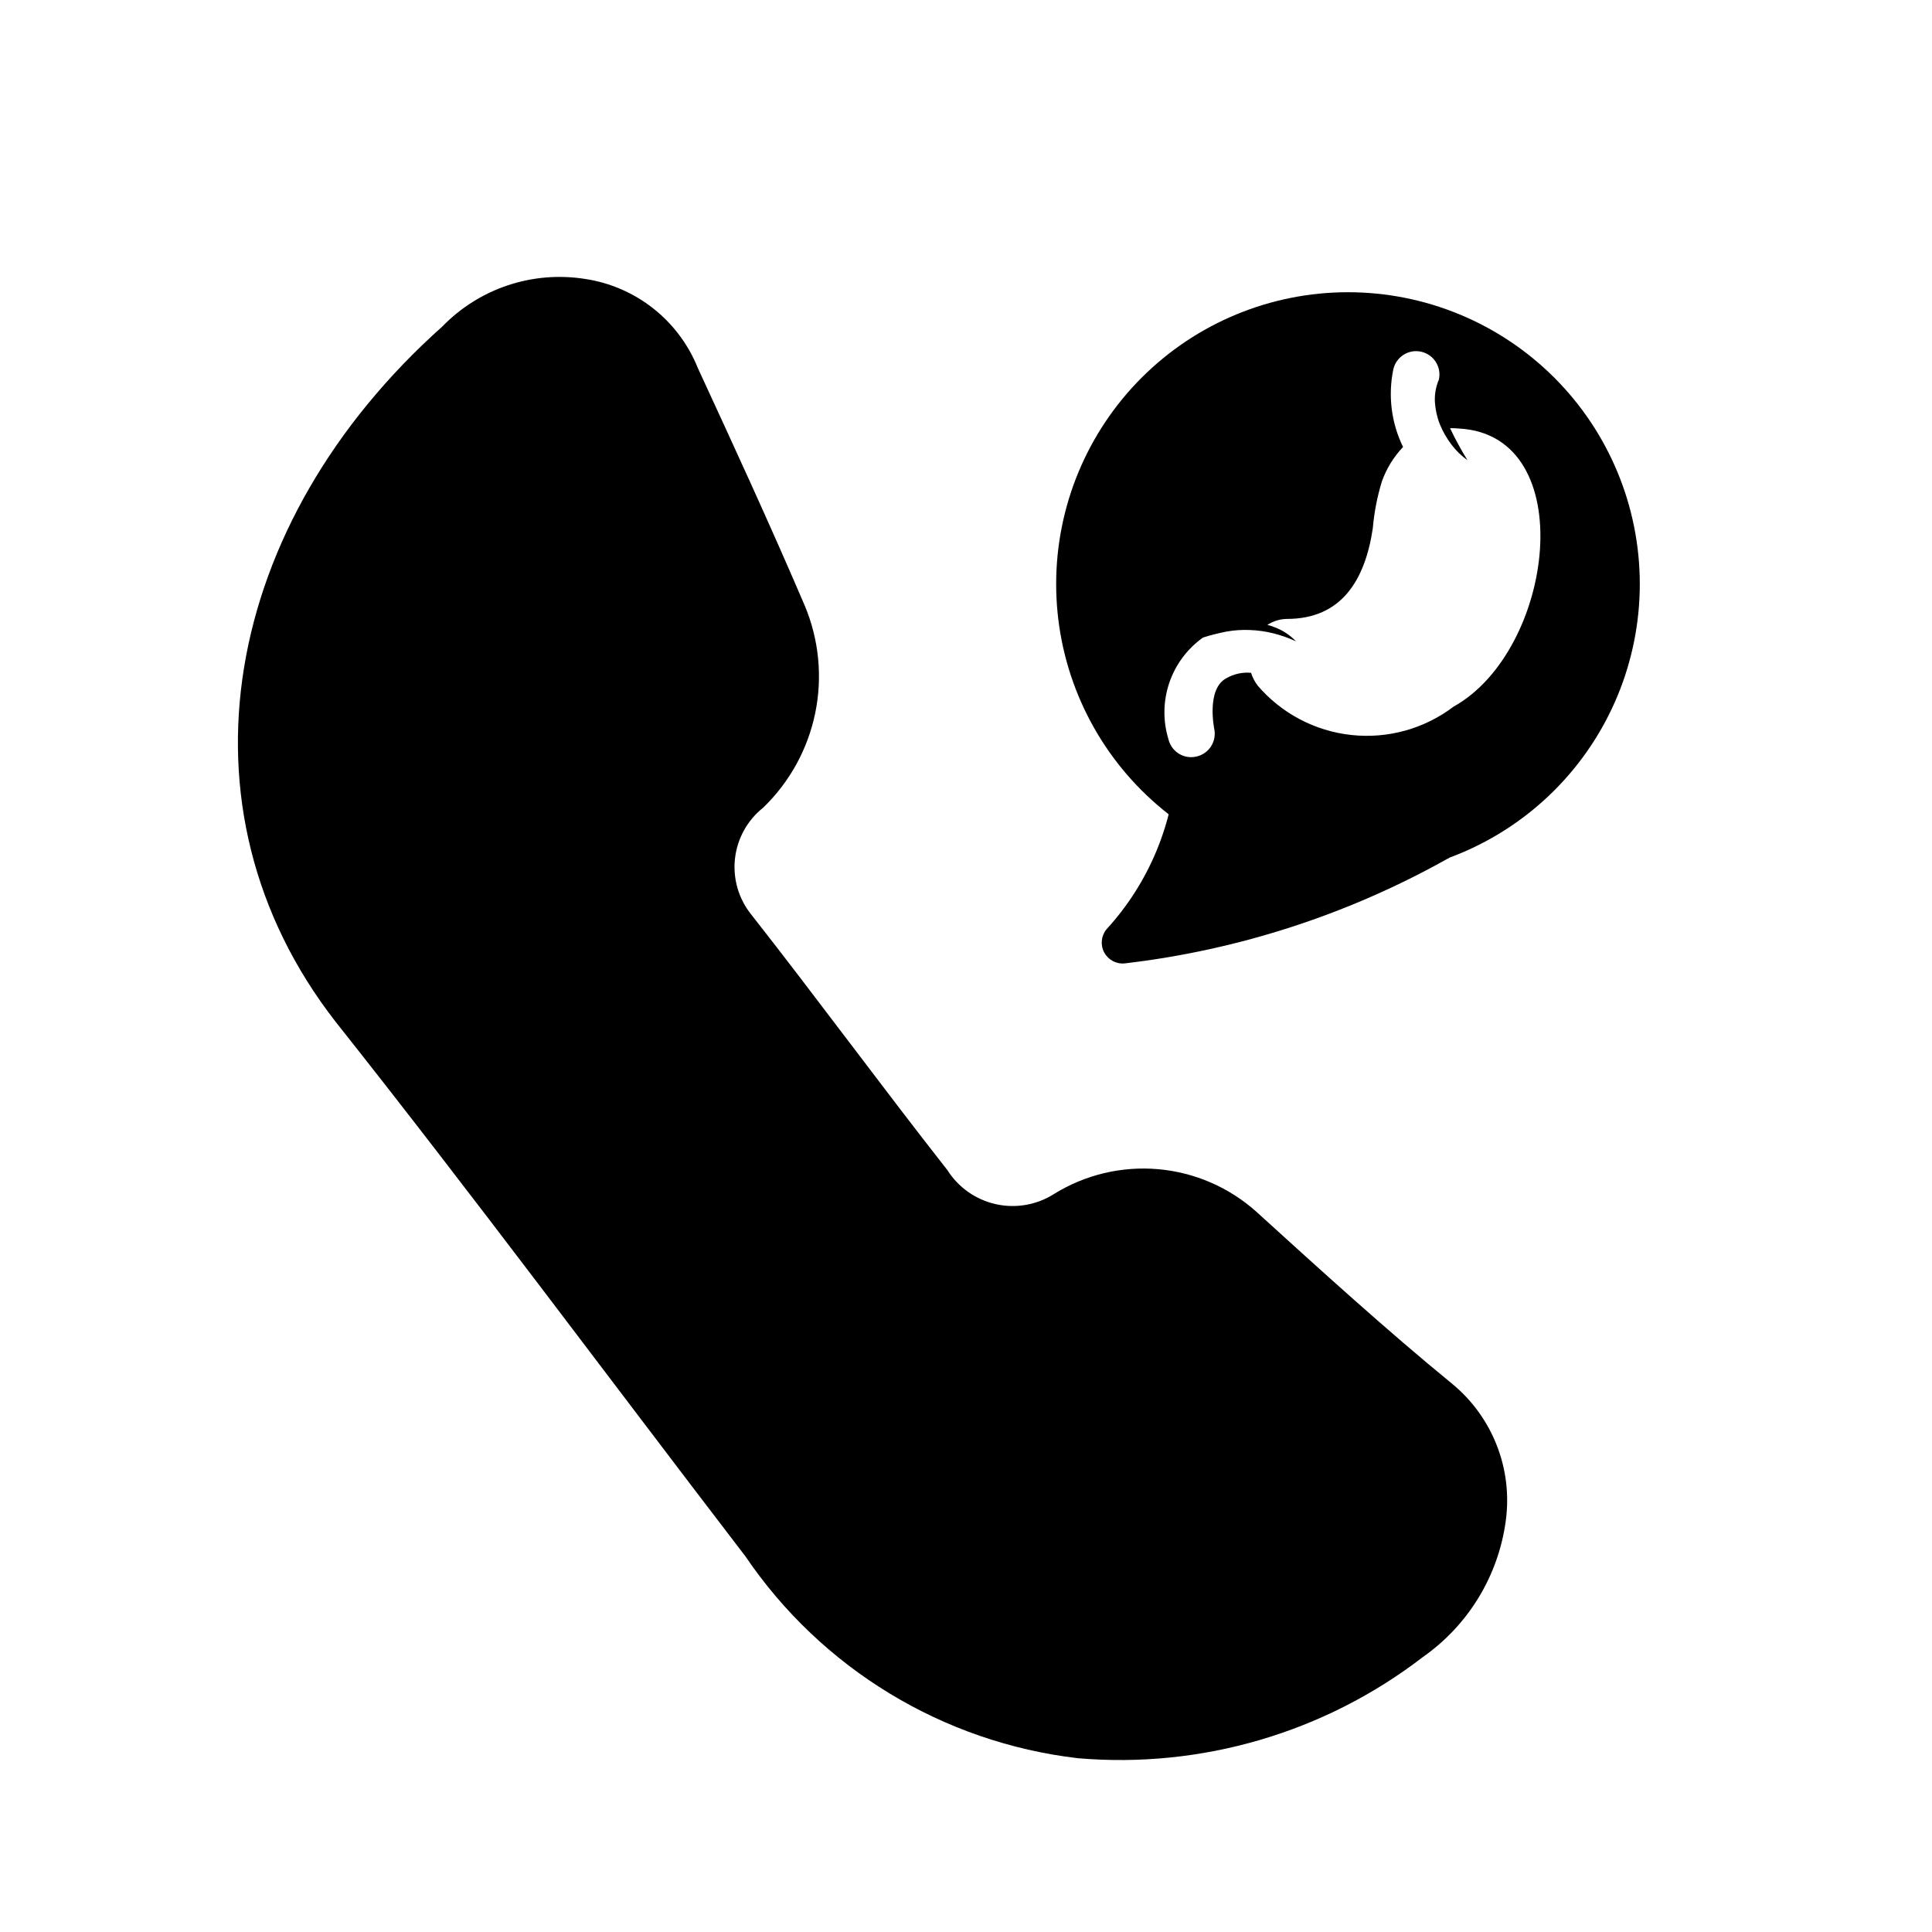 <?xml version="1.0" encoding="UTF-8"?>
<!-- Uploaded to: ICON Repo, www.iconrepo.com, Generator: ICON Repo Mixer Tools -->
<svg fill="#000000" width="800px" height="800px" version="1.1" viewBox="144 144 512 512" xmlns="http://www.w3.org/2000/svg">
 <g>
  <path d="m521.01 583.18c12.098-8.449 20.094-21.586 22.043-36.211 1.855-13.707-3.504-27.402-14.172-36.211-17.32-14.168-34.637-29.914-51.957-45.656h0.004c-7.223-6.457-16.336-10.402-25.98-11.254-9.648-0.852-19.312 1.438-27.551 6.527-4.59 2.941-10.16 3.93-15.48 2.746-5.32-1.18-9.945-4.438-12.859-9.043-17.32-22.043-34.637-45.656-51.957-67.699-3.359-4.168-4.914-9.504-4.324-14.824 0.594-5.32 3.281-10.184 7.477-13.516 7.016-6.773 11.82-15.508 13.789-25.059 1.965-9.551 1-19.477-2.769-28.469-9.445-22.043-18.895-42.508-28.34-62.977-5.07-12.625-16.457-21.613-29.914-23.617-13.895-2.191-27.984 2.504-37.785 12.598-58.254 51.957-72.422 127.53-28.34 184.21 36.211 45.656 72.422 94.465 108.63 141.7v-0.004c20.211 29.812 52.395 49.352 88.168 53.531 32.711 2.785 65.285-6.762 91.316-26.766z"/>
  <path d="m528.08 371.31c-26.516 14.941-55.738 24.457-85.965 27.992-2.246 0.246-4.414-0.895-5.484-2.883-1.07-1.992-0.824-4.434 0.621-6.168 11.223-12.262 17.797-28.062 18.594-44.668 0 0 74.262 20.5 72.234 25.727z"/>
  <path d="m501.23 376.11c20.508 0 40.18-8.145 54.684-22.648 14.5-14.504 22.648-34.176 22.648-54.684 0-20.512-8.148-40.184-22.648-54.684-14.504-14.504-34.176-22.652-54.684-22.652-20.512 0-40.184 8.148-54.688 22.652-14.5 14.5-22.648 34.172-22.648 54.684 0 20.508 8.148 40.18 22.648 54.684 14.504 14.504 34.176 22.648 54.688 22.648zm-38.398-63.164h-0.004c2.043-0.645 4.117-1.168 6.219-1.574 2.047-0.363 4.129-0.5 6.203-0.41 2.078 0.078 4.141 0.367 6.156 0.867 2.074 0.516 4.094 1.23 6.031 2.125-1.555-1.637-3.461-2.902-5.574-3.699-0.648-0.262-1.309-0.48-1.984-0.66 1.543-1.004 3.34-1.551 5.18-1.574 14.484 0 20.719-10.328 22.75-24.059 0.363-4.188 1.168-8.324 2.394-12.344 1.211-3.414 3.125-6.535 5.621-9.164-3.113-6.379-4.019-13.609-2.582-20.559 0.746-3.336 4.055-5.434 7.391-4.684 3.336 0.746 5.434 4.055 4.684 7.391-0.801 1.871-1.16 3.902-1.055 5.934 0.129 2.047 0.578 4.062 1.34 5.969 0.773 1.875 1.785 3.641 3.008 5.258 1.199 1.609 2.644 3.023 4.281 4.188-1.691-2.742-3.231-5.574-4.613-8.484 0.84-0.012 1.684 0.027 2.519 0.109 32.164 1.859 25.191 58.789-1.574 73.684-7.738 5.875-17.434 8.566-27.094 7.523-9.66-1.043-18.555-5.738-24.863-13.129-0.758-1.016-1.34-2.148-1.73-3.356-2.305-0.199-4.613 0.316-6.613 1.48-5.273 2.914-3.148 13.227-3.148 13.32 0.355 1.605 0.059 3.289-0.828 4.68-0.887 1.387-2.285 2.367-3.894 2.719-0.672 0.152-1.363 0.195-2.047 0.125-2.606-0.281-4.75-2.172-5.356-4.723-1.496-4.887-1.414-10.121 0.23-14.961 1.648-4.84 4.781-9.035 8.949-11.992z"/>
 </g>
</svg>